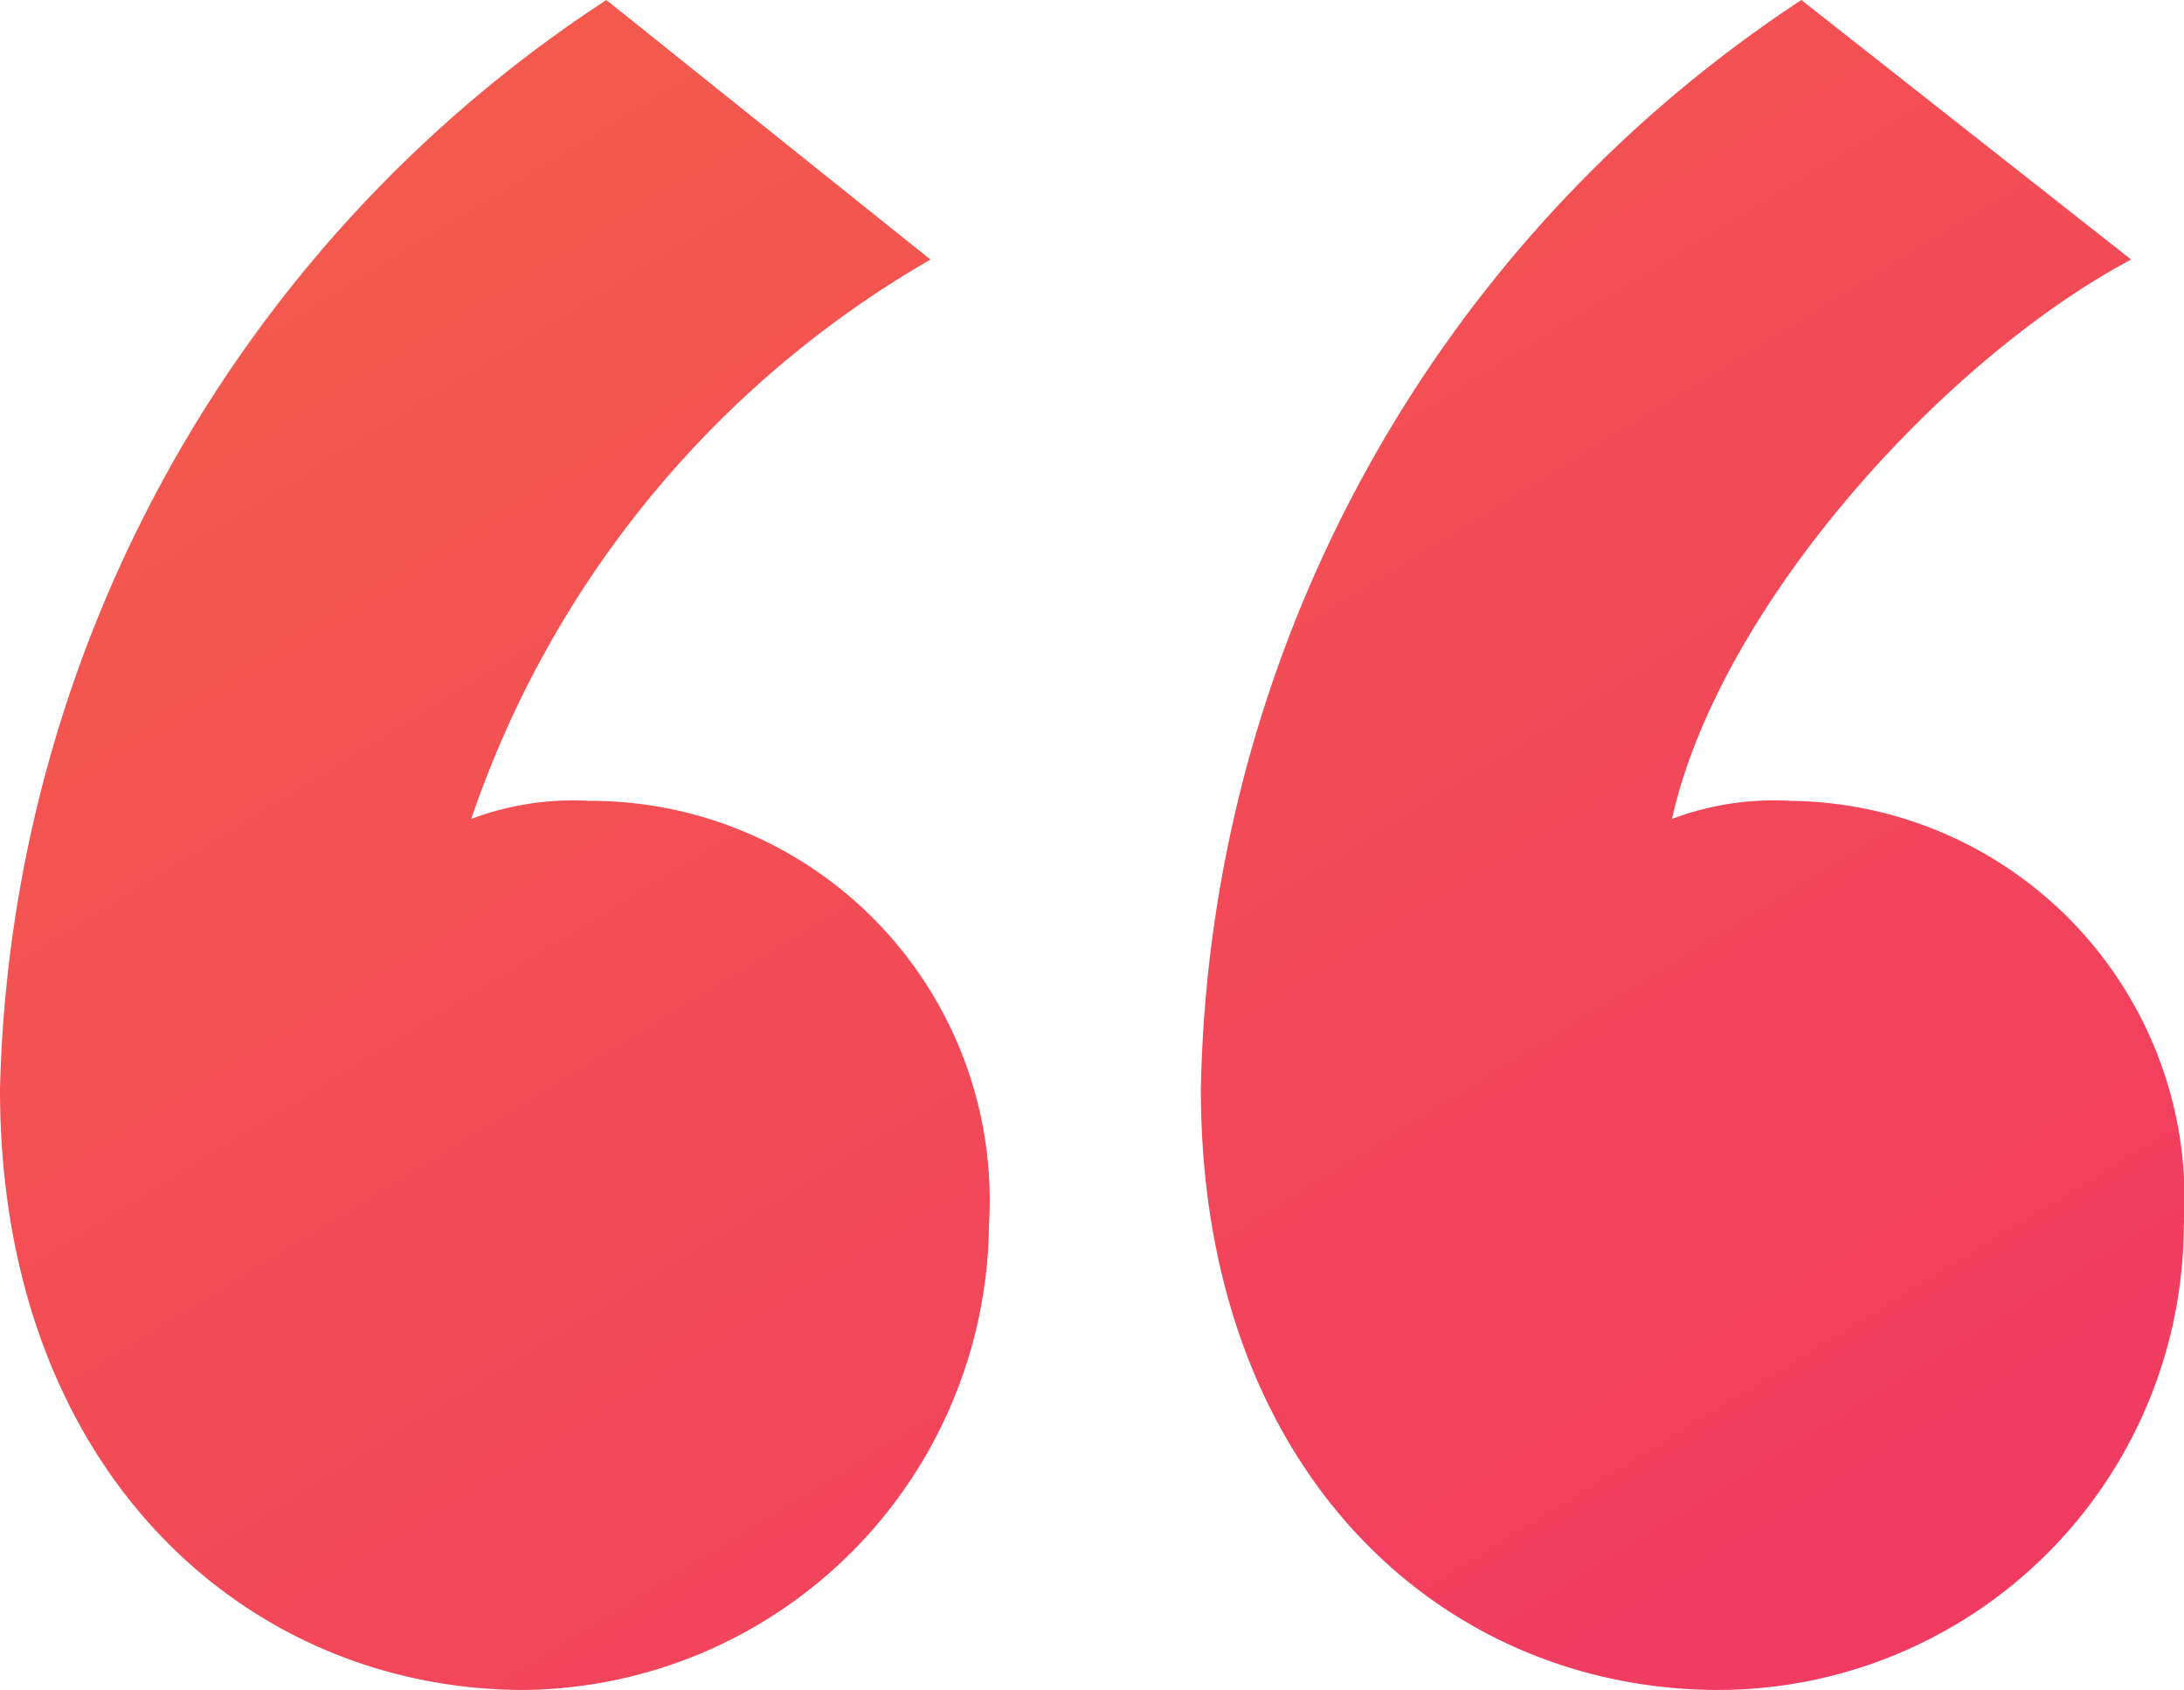 <?xml version="1.0" encoding="UTF-8"?>
<svg xmlns="http://www.w3.org/2000/svg" xmlns:xlink="http://www.w3.org/1999/xlink" width="24.172" height="18.699" viewBox="0 0 24.172 18.699">
  <defs>
    <linearGradient id="linear-gradient" x1="-2.687" y1="-2.978" x2="1.614" y2="2.384" gradientUnits="objectBoundingBox">
      <stop offset="0" stop-color="#fccd00"></stop>
      <stop offset="1" stop-color="#ee107e"></stop>
    </linearGradient>
  </defs>
  <path id="toprecognition-quote-i" d="M-4.659-40.62A14.813,14.813,0,0,0-11.37-28.567c0,4.235,2.736,6.646,5.8,6.646A5.2,5.2,0,0,0-.424-27.068a4.421,4.421,0,0,0-4.43-4.691,3.2,3.2,0,0,0-1.3.2,11.363,11.363,0,0,1,5.082-6.189Zm13.226,0A14.748,14.748,0,0,0,1.921-28.567c0,4.235,2.671,6.646,5.733,6.646A5.158,5.158,0,0,0,12.8-27.068a4.409,4.409,0,0,0-4.365-4.691,3.2,3.2,0,0,0-1.3.2c.521-2.345,3-5.082,5.082-6.189Z" transform="translate(11.37 40.62)" fill="url(#linear-gradient)"></path>
</svg>
